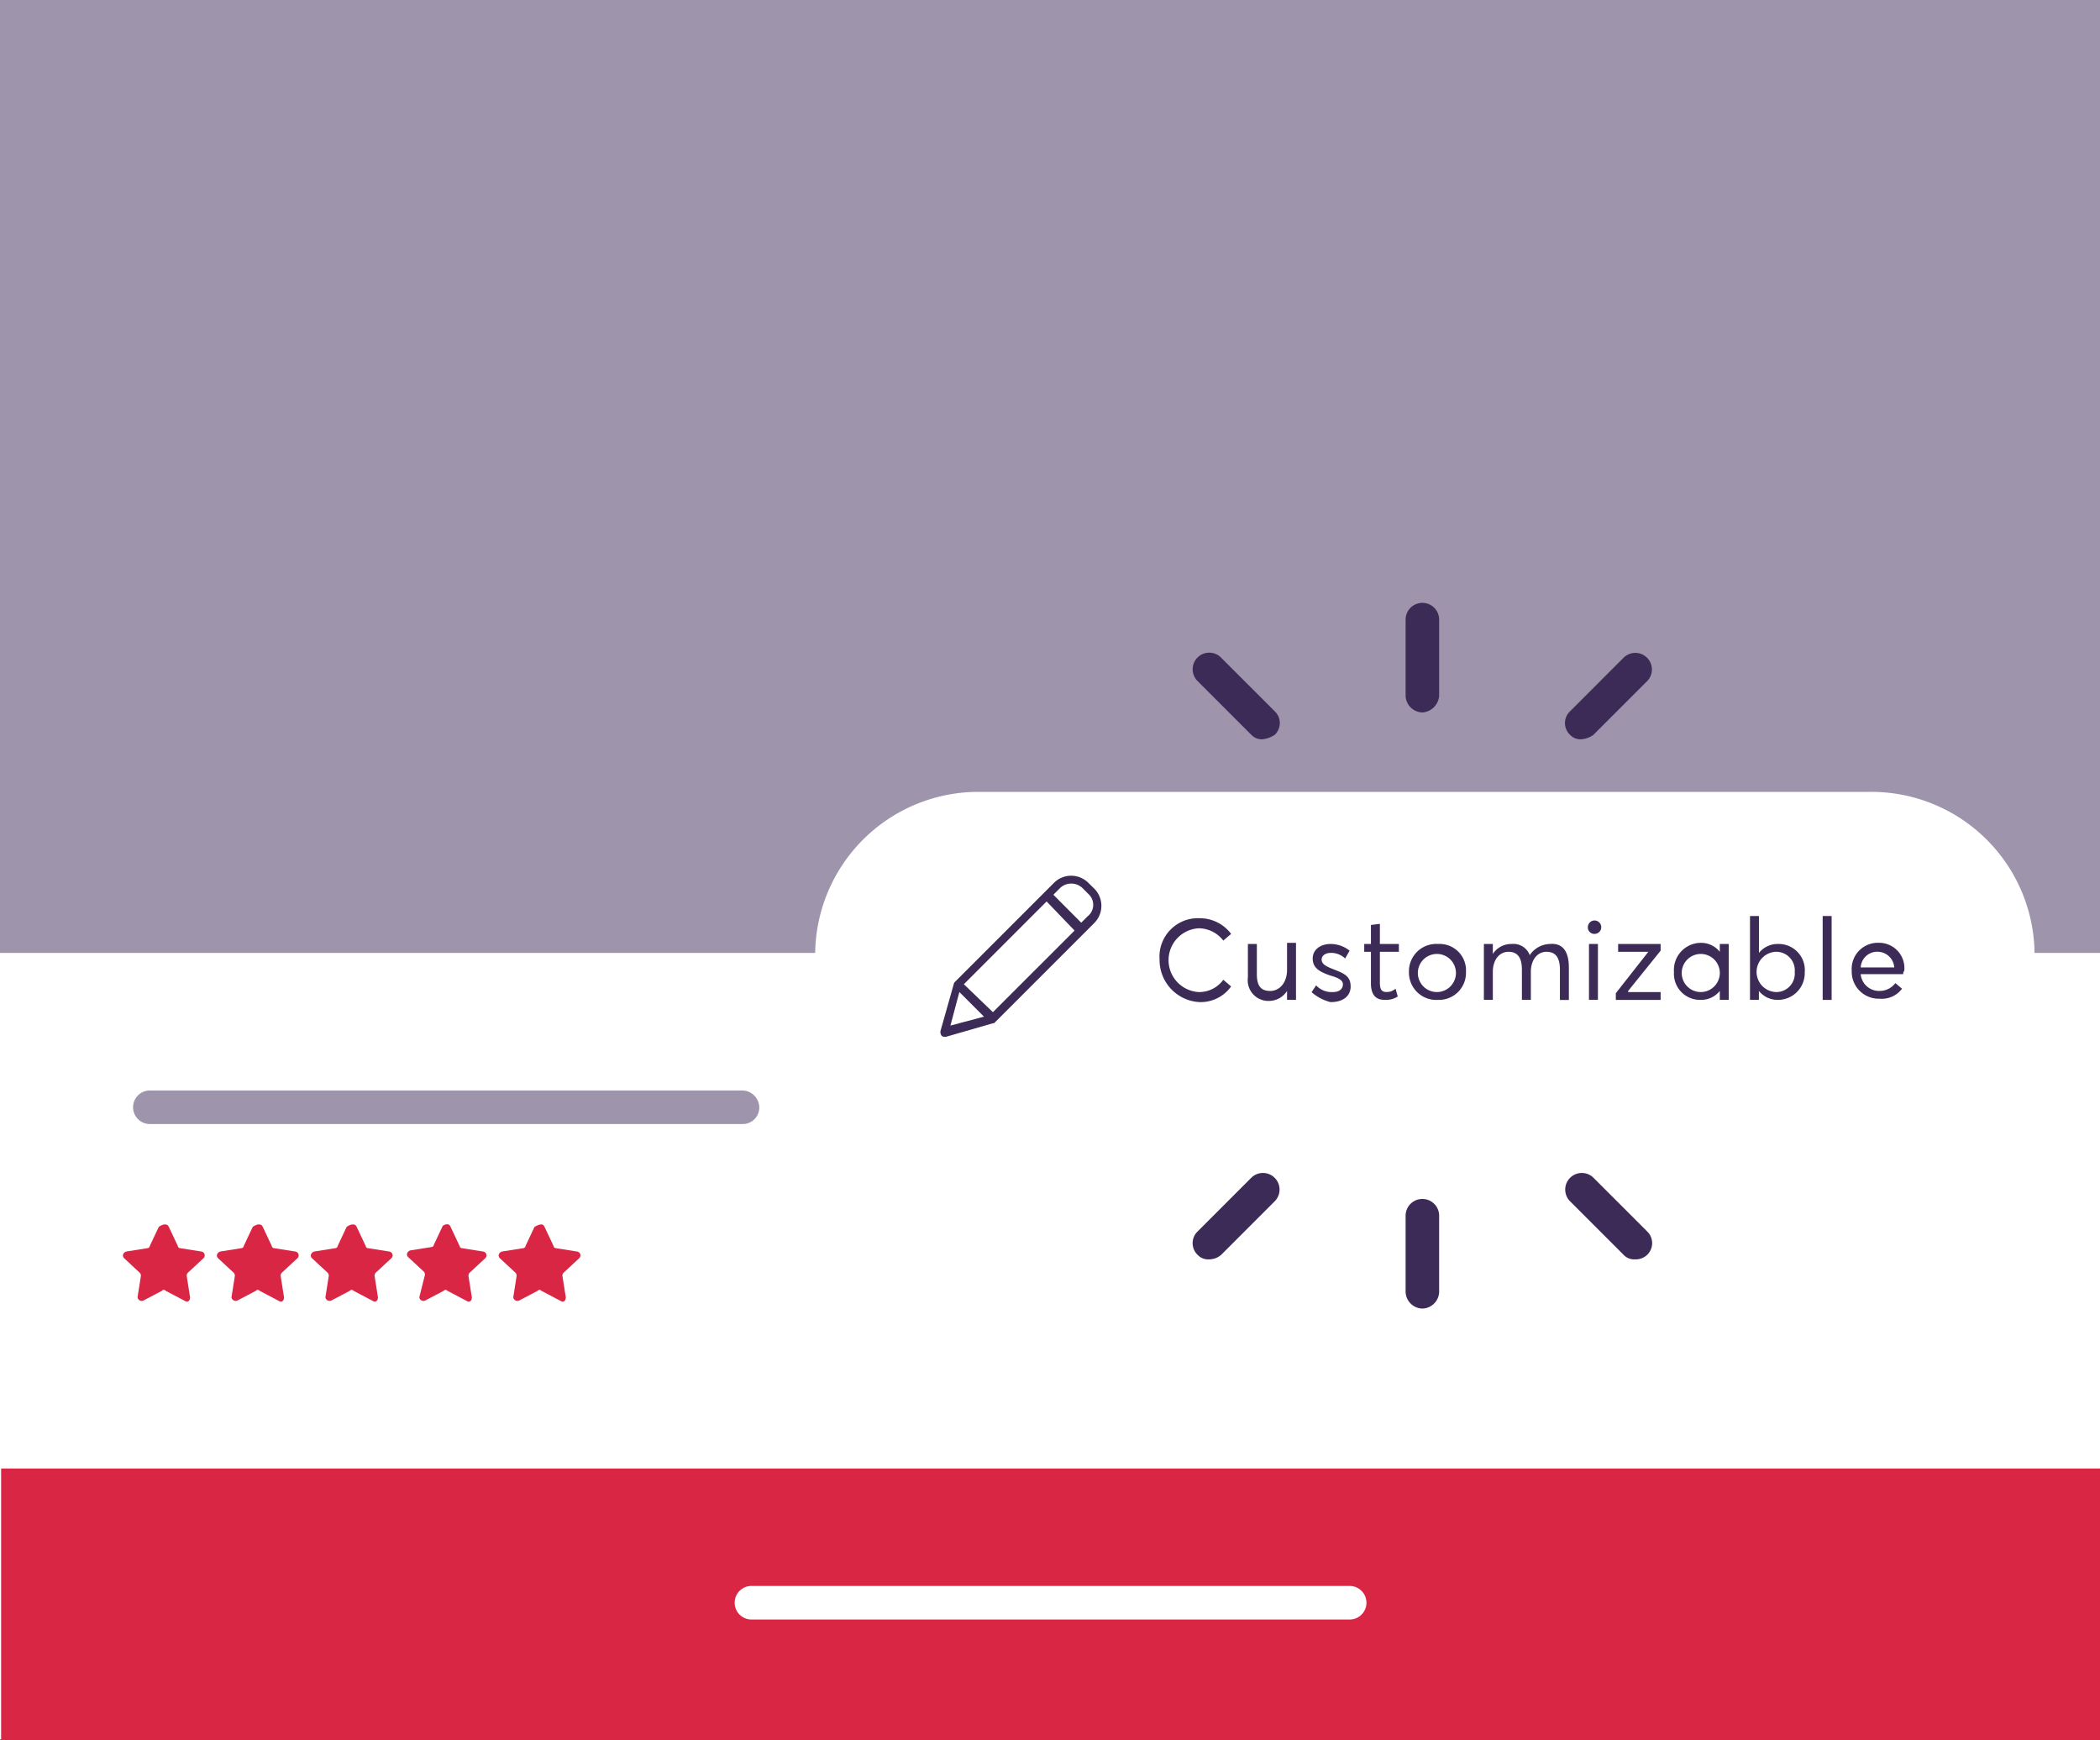 <svg id="customizable_desktop_en" xmlns="http://www.w3.org/2000/svg" width="84" height="69.597" viewBox="0 0 84 69.597">
  <rect x="0" y="0" width="84" height="69.597" fill="#808080" stroke="none"/>
  <rect id="Rectangle_764" data-name="Rectangle 764" width="84" height="69.553" fill="#fff"/>
  <rect id="Rectangle_765" data-name="Rectangle 765" width="84" height="38.109" fill="#9e94ab"/>
  <rect id="Rectangle_766" data-name="Rectangle 766" width="83.955" height="10.869" transform="translate(0.045 58.728)" fill="#d92645"/>
  <path id="Path_68" data-name="Path 68" d="M90.3,143.142H66.371a.671.671,0,0,1,0-1.342H90.3a.671.671,0,1,1,0,1.342" transform="translate(-36.313 -78.375)" fill="#fff"/>
  <path id="Path_69" data-name="Path 69" d="M115.168,83.861H79.43a6.53,6.53,0,0,1,0-13.061h35.693a6.53,6.53,0,0,1,.045,13.061" transform="translate(-40.293 -39.132)" fill="#fff"/>
  <path id="Path_70" data-name="Path 70" d="M103.7,83.755a1.537,1.537,0,0,1,1.61-1.655,1.562,1.562,0,0,1,1.252.626l-.313.268a1.25,1.25,0,0,0-.984-.492,1.277,1.277,0,0,0,0,2.55,1.188,1.188,0,0,0,.984-.492l.313.268a1.5,1.5,0,0,1-1.252.626,1.683,1.683,0,0,1-1.61-1.7" transform="translate(-57.317 -45.378)" fill="#3d2b57"/>
  <path id="Path_71" data-name="Path 71" d="M113.523,84.345v2.236h-.358v-.358h0a.86.86,0,0,1-.716.4.826.826,0,0,1-.85-.939V84.345h.358v1.208c0,.492.179.671.537.671s.671-.313.671-.85V84.3h.358Z" transform="translate(-61.683 -46.594)" fill="#3d2b57"/>
  <path id="Path_72" data-name="Path 72" d="M117.3,86.323l.179-.268a.844.844,0,0,0,.671.268c.268,0,.4-.134.4-.313s-.224-.268-.537-.358c-.358-.134-.671-.268-.671-.671,0-.358.313-.581.716-.581a1.215,1.215,0,0,1,.76.268l-.179.313a.8.8,0,0,0-.581-.224c-.179,0-.358.089-.358.268s.179.268.4.358c.447.179.76.268.76.716,0,.358-.268.626-.805.626a1.794,1.794,0,0,1-.76-.4" transform="translate(-64.834 -46.649)" fill="#3d2b57"/>
  <path id="Path_73" data-name="Path 73" d="M122.268,84.971V83.718H122v-.313h.268v-.76l.358-.045v.805h.76v.313h-.76v1.208c0,.268.045.4.268.4a.508.508,0,0,0,.358-.134l.089.313a.86.86,0,0,1-.537.134q-.537,0-.537-.671" transform="translate(-67.431 -45.654)" fill="#3d2b57"/>
  <path id="Path_74" data-name="Path 74" d="M127.879,85.518a.762.762,0,1,0-.76.805.765.765,0,0,0,.76-.805m-1.879,0a1.093,1.093,0,0,1,1.163-1.118,1.056,1.056,0,0,1,1.118,1.118,1.081,1.081,0,0,1-1.118,1.118A1.093,1.093,0,0,1,126,85.518" transform="translate(-69.642 -46.649)" fill="#3d2b57"/>
  <path id="Path_75" data-name="Path 75" d="M136.1,85.334v1.3h-.358V85.424c0-.492-.179-.716-.537-.716s-.626.313-.626.805v1.118h-.358V85.424c0-.492-.179-.716-.537-.716s-.626.313-.626.805v1.118H132.7V84.395h.358v.4h0a.879.879,0,0,1,.76-.4.69.69,0,0,1,.716.447h0a1,1,0,0,1,.805-.447c.492-.045.76.268.76.939" transform="translate(-73.345 -46.644)" fill="#3d2b57"/>
  <path id="Path_76" data-name="Path 76" d="M142.045,83.239h.358v2.236h-.358ZM142,82.568a.268.268,0,1,1,.268.268.258.258,0,0,1-.268-.268" transform="translate(-78.486 -45.488)" fill="#3d2b57"/>
  <rect id="Rectangle_767" data-name="Rectangle 767" width="84" height="69.553" fill="none"/>
  <path id="Path_77" data-name="Path 77" d="M144.992,86.279v.045h1.3v.313H144.5v-.268l1.3-1.655h-1.208V84.4h1.7v.268Z" transform="translate(-79.867 -46.649)" fill="#3d2b57"/>
  <path id="Path_78" data-name="Path 78" d="M151.534,85.463a.762.762,0,1,0-.76.805.765.765,0,0,0,.76-.805m.358-1.118v2.236h-.358v-.358h0a.955.955,0,0,1-.76.358,1.045,1.045,0,0,1-1.073-1.118,1.083,1.083,0,0,1,1.073-1.163.955.955,0,0,1,.76.358h0v-.313Z" transform="translate(-82.742 -46.594)" fill="#3d2b57"/>
  <path id="Path_79" data-name="Path 79" d="M158.289,84.136a.74.74,0,0,0-.76-.805.806.806,0,0,0,0,1.61.74.74,0,0,0,.76-.805m.4,0a1.071,1.071,0,0,1-1.073,1.118.955.955,0,0,1-.76-.358h0v.358H156.5V81.9h.358v1.476h0a.955.955,0,0,1,.76-.358,1.045,1.045,0,0,1,1.073,1.118" transform="translate(-86.5 -45.267)" fill="#3d2b57"/>
  <rect id="Rectangle_768" data-name="Rectangle 768" width="84" height="69.553" fill="none"/>
  <rect id="Rectangle_769" data-name="Rectangle 769" width="0.358" height="3.355" transform="translate(72.907 36.633)" fill="#3d2b57"/>
  <path id="Path_80" data-name="Path 80" d="M165.958,85.284H167.3a.672.672,0,0,0-.626-.626.661.661,0,0,0-.716.626m1.7.268h-1.7a.737.737,0,0,0,.76.671.783.783,0,0,0,.626-.313l.268.224a1.012,1.012,0,0,1-.895.4,1.081,1.081,0,0,1-1.118-1.118,1.045,1.045,0,0,1,1.073-1.118,1.012,1.012,0,0,1,1.029,1.118.221.221,0,0,0-.045.134" transform="translate(-91.53 -46.594)" fill="#3d2b57"/>
  <path id="Path_81" data-name="Path 81" d="M90,78.568a.973.973,0,0,0-1.342,0l-3.981,3.981a.156.156,0,0,0-.045.089L84.1,84.517a.269.269,0,0,0,.045.179c.045.045.089.045.179.045L86.2,84.2c.045,0,.045,0,.089-.045l3.981-3.981a.973.973,0,0,0,0-1.342Zm-5.5,5.725.358-1.342.984.984Zm4.965-3.8L86.2,83.757l-1.163-1.118.045-.045,3.265-3.265,1.118,1.163ZM90,79.91l-.268.268L88.618,79.06l.268-.268a.649.649,0,0,1,.895,0l.268.268a.583.583,0,0,1-.045.85" transform="translate(-46.483 -43.278)" fill="#3d2b57"/>
  <path id="Path_82" data-name="Path 82" d="M126.371,58.283a.688.688,0,0,1-.671-.671V54.571a.671.671,0,0,1,1.342,0v3.042a.721.721,0,0,1-.671.671" transform="translate(-69.476 -29.791)" fill="#3d2b57"/>
  <path id="Path_83" data-name="Path 83" d="M109.446,61.816a.574.574,0,0,1-.447-.179l-2.147-2.147a.664.664,0,1,1,.939-.939l2.147,2.147a.649.649,0,0,1,0,.939,1.1,1.1,0,0,1-.492.179" transform="translate(-58.947 -32.251)" fill="#3d2b57"/>
  <path id="Path_84" data-name="Path 84" d="M140.6,61.816a.574.574,0,0,1-.447-.179.649.649,0,0,1,0-.939l2.147-2.147a.664.664,0,0,1,.939.939l-2.147,2.147a.938.938,0,0,1-.492.179" transform="translate(-77.353 -32.251)" fill="#3d2b57"/>
  <path id="Path_85" data-name="Path 85" d="M126.371,111.583a.688.688,0,0,1-.671-.671v-3.042a.671.671,0,0,1,1.342,0v3.042a.687.687,0,0,1-.671.671" transform="translate(-69.476 -59.251)" fill="#3d2b57"/>
  <path id="Path_86" data-name="Path 86" d="M142.746,108.316a.574.574,0,0,1-.447-.179l-2.147-2.147a.664.664,0,0,1,.939-.939l2.147,2.147a.649.649,0,0,1,0,.939.673.673,0,0,1-.492.179" transform="translate(-77.353 -57.952)" fill="#3d2b57"/>
  <path id="Path_87" data-name="Path 87" d="M107.3,108.316a.574.574,0,0,1-.447-.179.649.649,0,0,1,0-.939L109,105.051a.664.664,0,0,1,.939.939l-2.147,2.147a.745.745,0,0,1-.492.179" transform="translate(-58.947 -57.952)" fill="#3d2b57"/>
  <path id="Path_88" data-name="Path 88" d="M12.832,109.576l.358.76a.1.1,0,0,0,.089.089l.85.134a.156.156,0,0,1,.089.268l-.626.581a.164.164,0,0,0-.045.134l.134.85c0,.134-.089.224-.224.134l-.76-.4a.084.084,0,0,0-.134,0l-.76.4a.171.171,0,0,1-.224-.134l.134-.85a.164.164,0,0,0-.045-.134l-.626-.581c-.089-.089-.045-.224.089-.268l.85-.134a.1.1,0,0,0,.089-.089l.358-.76c.179-.134.358-.134.4,0" transform="translate(-6.078 -60.509)" fill="#d92645"/>
  <path id="Path_89" data-name="Path 89" d="M21.232,109.576l.358.76a.1.1,0,0,0,.089.089l.85.134a.156.156,0,0,1,.089.268l-.626.581a.164.164,0,0,0-.045.134l.134.85c0,.134-.089.224-.224.134l-.76-.4a.084.084,0,0,0-.134,0l-.76.4a.171.171,0,0,1-.224-.134l.134-.85a.164.164,0,0,0-.045-.134l-.626-.581c-.089-.089-.045-.224.089-.268l.85-.134a.1.1,0,0,0,.089-.089l.358-.76c.179-.134.358-.134.4,0" transform="translate(-10.72 -60.509)" fill="#d92645"/>
  <path id="Path_90" data-name="Path 90" d="M29.632,109.576l.358.76a.1.1,0,0,0,.089.089l.85.134a.156.156,0,0,1,.089.268l-.626.581a.164.164,0,0,0-.045.134l.134.85c0,.134-.089.224-.224.134l-.76-.4a.084.084,0,0,0-.134,0l-.76.4a.171.171,0,0,1-.224-.134l.134-.85a.164.164,0,0,0-.045-.134l-.626-.581c-.089-.089-.045-.224.089-.268l.85-.134a.1.1,0,0,0,.089-.089l.358-.76c.179-.134.358-.134.4,0" transform="translate(-15.363 -60.509)" fill="#d92645"/>
  <path id="Path_91" data-name="Path 91" d="M38.142,109.568l.358.76a.1.1,0,0,0,.089.089l.85.134a.156.156,0,0,1,.089.268l-.626.581a.164.164,0,0,0-.045.134l.134.85c0,.134-.089.224-.224.134l-.76-.4a.084.084,0,0,0-.134,0l-.76.4a.171.171,0,0,1-.224-.134l.224-.895a.164.164,0,0,0-.045-.134l-.626-.581c-.089-.089-.045-.224.089-.268l.85-.134a.1.1,0,0,0,.089-.089l.358-.76c.134-.089.268-.089.313.045" transform="translate(-20.117 -60.501)" fill="#d92645"/>
  <path id="Path_92" data-name="Path 92" d="M46.432,109.576l.358.76a.1.1,0,0,0,.089.089l.85.134a.156.156,0,0,1,.089.268l-.626.581a.164.164,0,0,0-.045.134l.134.85c0,.134-.089.224-.224.134l-.76-.4a.084.084,0,0,0-.134,0l-.76.4a.171.171,0,0,1-.224-.134l.134-.85a.164.164,0,0,0-.045-.134l-.626-.581c-.089-.089-.045-.224.089-.268l.85-.134a.1.1,0,0,0,.089-.089l.358-.76q.335-.2.4,0" transform="translate(-24.649 -60.509)" fill="#d92645"/>
  <path id="Path_93" data-name="Path 93" d="M36.277,98.842H12.571a.671.671,0,1,1,0-1.342H36.277a.688.688,0,0,1,.671.671.659.659,0,0,1-.671.671" transform="translate(-6.577 -53.89)" fill="#9e94ab"/>
</svg>
